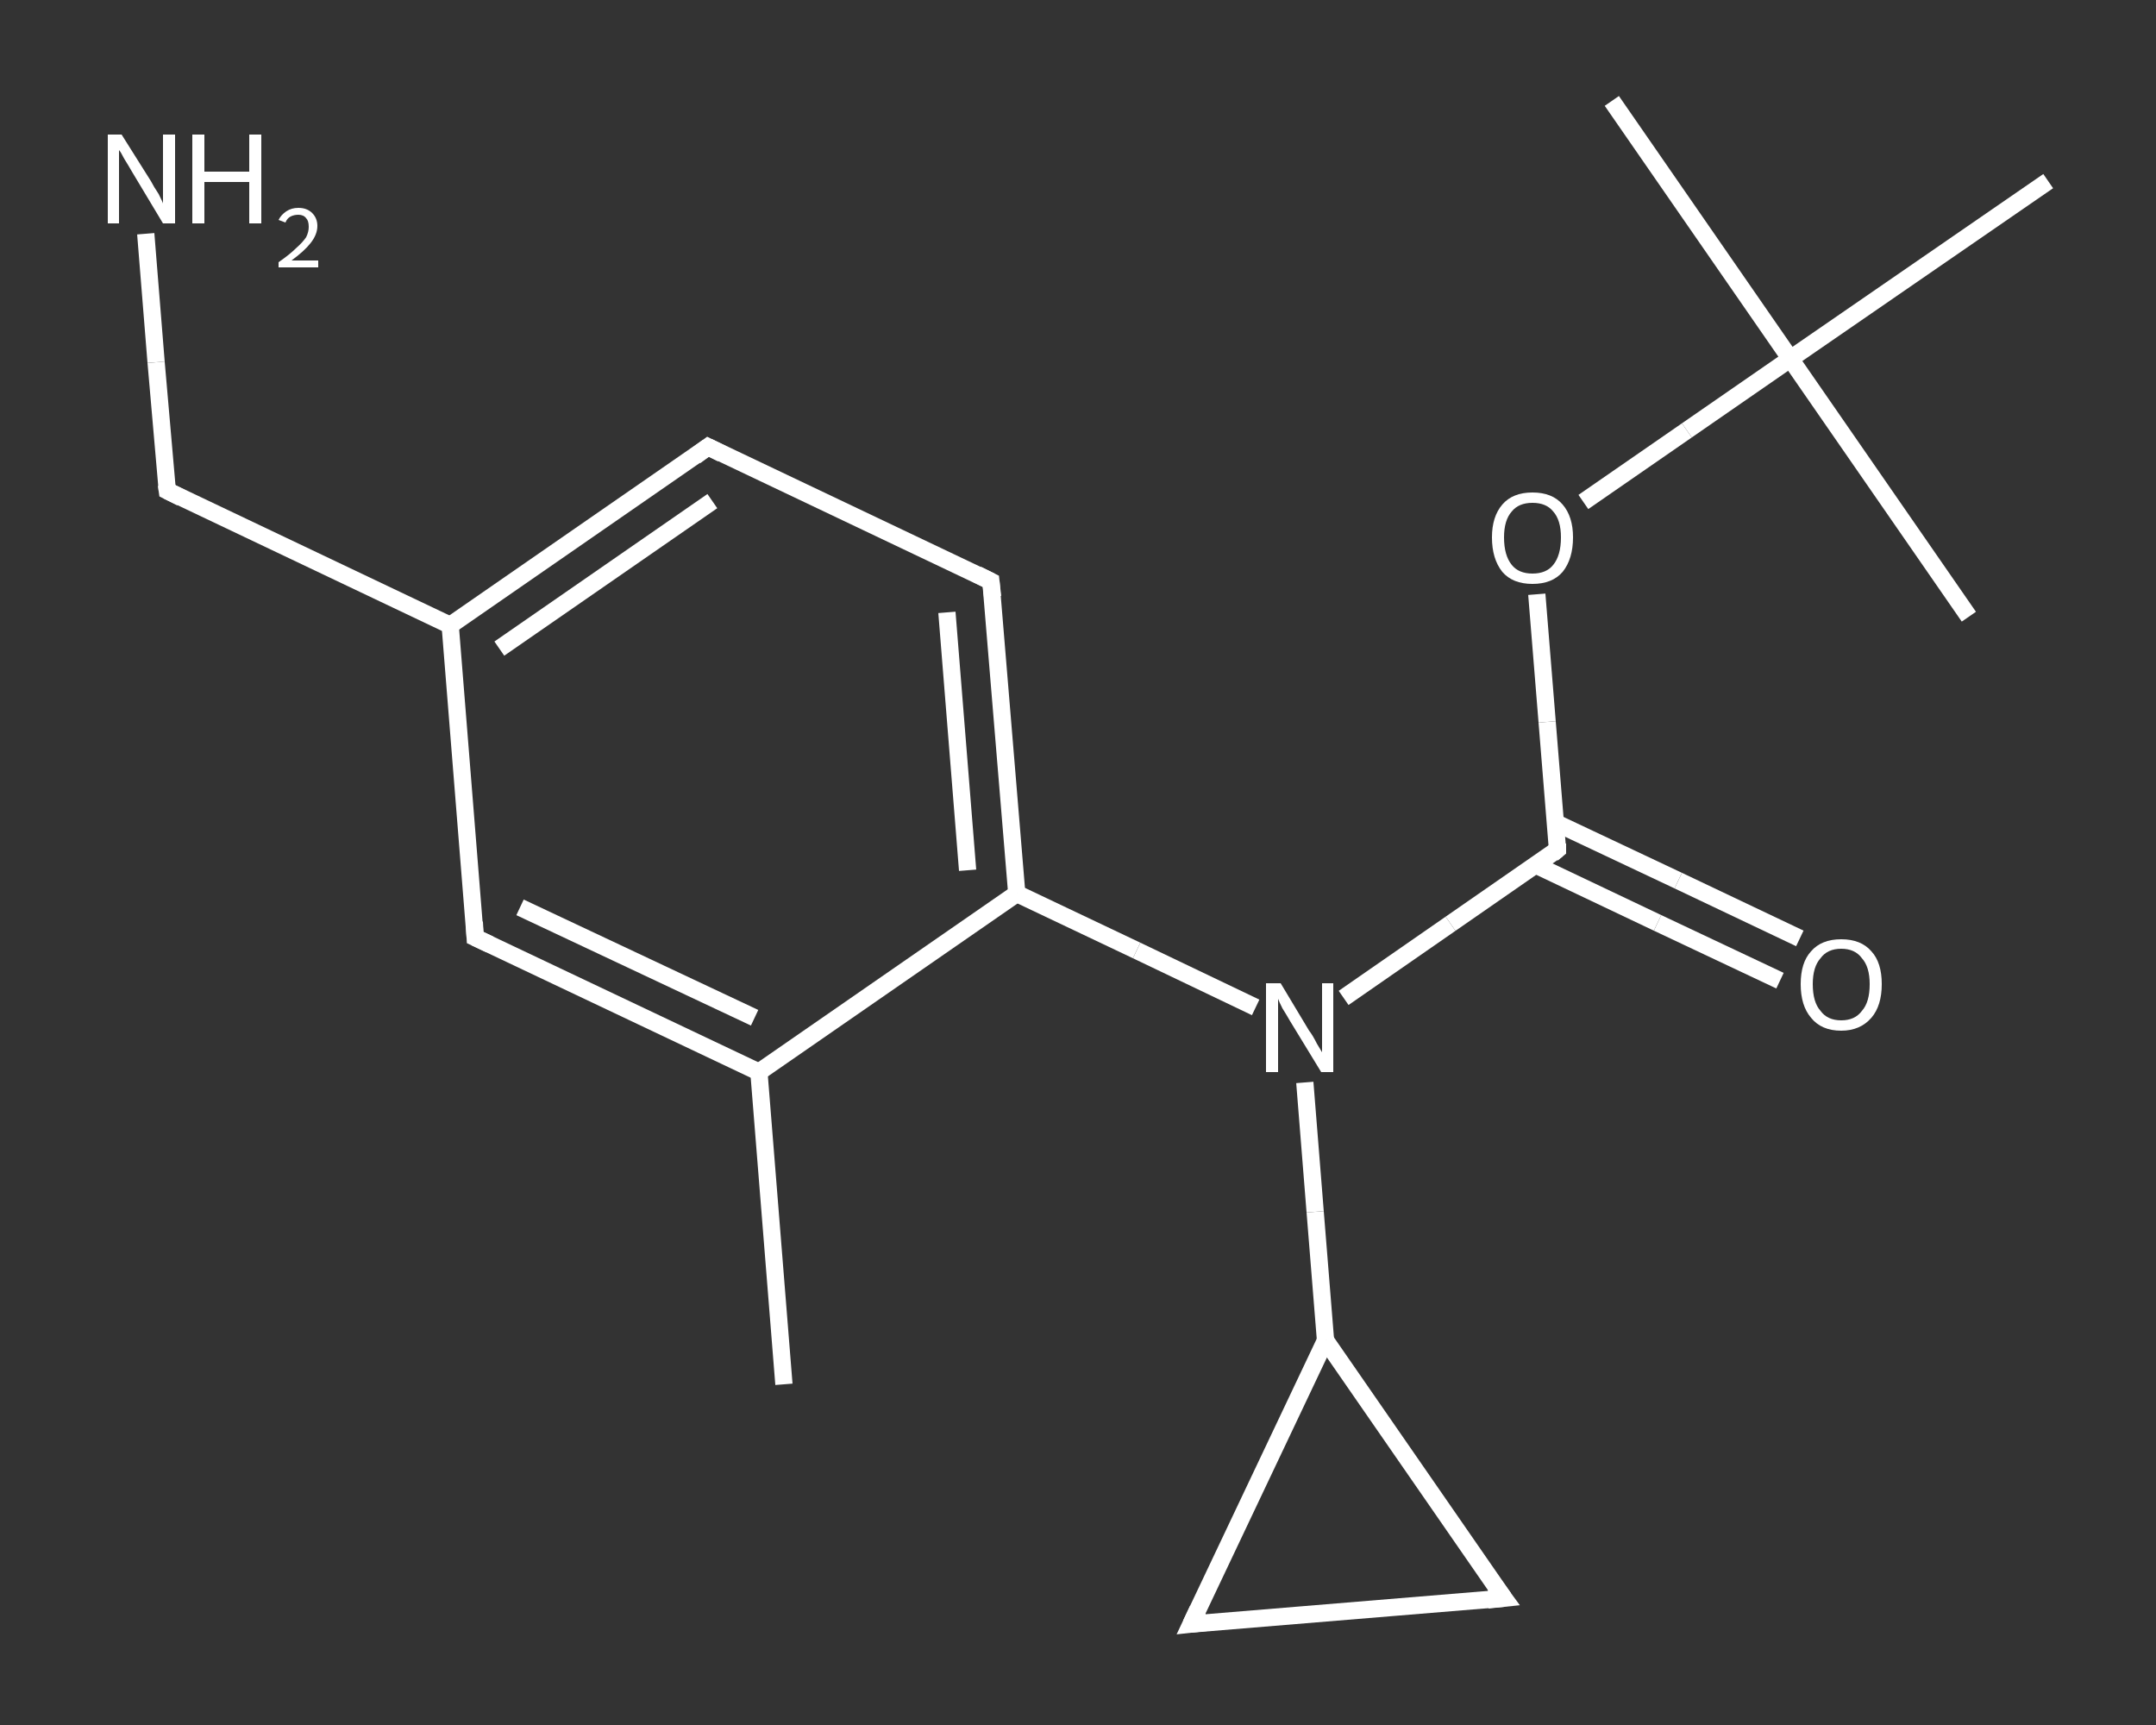 <?xml version='1.0' encoding='iso-8859-1'?>
<svg version='1.1' baseProfile='full'
              xmlns='http://www.w3.org/2000/svg'
                      xmlns:rdkit='http://www.rdkit.org/xml'
                      xmlns:xlink='http://www.w3.org/1999/xlink'
                  xml:space='preserve'
width='250px' height='200px' viewBox='0 0 250 200'>
<rect x="0" y="0" width="250" height="200" fill="#333333" stroke="none"/>
<!-- END OF HEADER -->
<rect style='opacity:1.0;fill:transparent;stroke:none' width='250.0' height='200.0' x='0.0' y='0.0'> </rect>
<path class='bond-0 atom-0 atom-1' d='M 90.9,160.5 L 88.0,124.3' style='fill:none;fill-rule:evenodd;stroke:#FFFFFF;stroke-width:2.0px;stroke-linecap:butt;stroke-linejoin:miter;stroke-opacity:1' />
<path class='bond-1 atom-1 atom-2' d='M 88.0,124.3 L 55.1,108.7' style='fill:none;fill-rule:evenodd;stroke:#FFFFFF;stroke-width:2.0px;stroke-linecap:butt;stroke-linejoin:miter;stroke-opacity:1' />
<path class='bond-1 atom-1 atom-2' d='M 87.5,118.0 L 60.3,105.2' style='fill:none;fill-rule:evenodd;stroke:#FFFFFF;stroke-width:2.0px;stroke-linecap:butt;stroke-linejoin:miter;stroke-opacity:1' />
<path class='bond-2 atom-2 atom-3' d='M 55.1,108.7 L 52.2,72.5' style='fill:none;fill-rule:evenodd;stroke:#FFFFFF;stroke-width:2.0px;stroke-linecap:butt;stroke-linejoin:miter;stroke-opacity:1' />
<path class='bond-3 atom-3 atom-4' d='M 52.2,72.5 L 19.4,56.9' style='fill:none;fill-rule:evenodd;stroke:#FFFFFF;stroke-width:2.0px;stroke-linecap:butt;stroke-linejoin:miter;stroke-opacity:1' />
<path class='bond-4 atom-4 atom-5' d='M 19.4,56.9 L 18.1,42.0' style='fill:none;fill-rule:evenodd;stroke:#FFFFFF;stroke-width:2.0px;stroke-linecap:butt;stroke-linejoin:miter;stroke-opacity:1' />
<path class='bond-4 atom-4 atom-5' d='M 18.1,42.0 L 16.9,27.1' style='fill:none;fill-rule:evenodd;stroke:#FFFFFF;stroke-width:2.0px;stroke-linecap:butt;stroke-linejoin:miter;stroke-opacity:1' />
<path class='bond-5 atom-3 atom-6' d='M 52.2,72.5 L 82.1,51.8' style='fill:none;fill-rule:evenodd;stroke:#FFFFFF;stroke-width:2.0px;stroke-linecap:butt;stroke-linejoin:miter;stroke-opacity:1' />
<path class='bond-5 atom-3 atom-6' d='M 57.9,75.2 L 82.6,58.1' style='fill:none;fill-rule:evenodd;stroke:#FFFFFF;stroke-width:2.0px;stroke-linecap:butt;stroke-linejoin:miter;stroke-opacity:1' />
<path class='bond-6 atom-6 atom-7' d='M 82.1,51.8 L 114.9,67.4' style='fill:none;fill-rule:evenodd;stroke:#FFFFFF;stroke-width:2.0px;stroke-linecap:butt;stroke-linejoin:miter;stroke-opacity:1' />
<path class='bond-7 atom-7 atom-8' d='M 114.9,67.4 L 117.9,103.6' style='fill:none;fill-rule:evenodd;stroke:#FFFFFF;stroke-width:2.0px;stroke-linecap:butt;stroke-linejoin:miter;stroke-opacity:1' />
<path class='bond-7 atom-7 atom-8' d='M 109.8,71.0 L 112.2,100.9' style='fill:none;fill-rule:evenodd;stroke:#FFFFFF;stroke-width:2.0px;stroke-linecap:butt;stroke-linejoin:miter;stroke-opacity:1' />
<path class='bond-8 atom-8 atom-9' d='M 117.9,103.6 L 131.8,110.2' style='fill:none;fill-rule:evenodd;stroke:#FFFFFF;stroke-width:2.0px;stroke-linecap:butt;stroke-linejoin:miter;stroke-opacity:1' />
<path class='bond-8 atom-8 atom-9' d='M 131.8,110.2 L 145.6,116.8' style='fill:none;fill-rule:evenodd;stroke:#FFFFFF;stroke-width:2.0px;stroke-linecap:butt;stroke-linejoin:miter;stroke-opacity:1' />
<path class='bond-9 atom-9 atom-10' d='M 155.8,115.7 L 168.2,107.1' style='fill:none;fill-rule:evenodd;stroke:#FFFFFF;stroke-width:2.0px;stroke-linecap:butt;stroke-linejoin:miter;stroke-opacity:1' />
<path class='bond-9 atom-9 atom-10' d='M 168.2,107.1 L 180.6,98.5' style='fill:none;fill-rule:evenodd;stroke:#FFFFFF;stroke-width:2.0px;stroke-linecap:butt;stroke-linejoin:miter;stroke-opacity:1' />
<path class='bond-10 atom-10 atom-11' d='M 178.1,100.3 L 192.2,107.0' style='fill:none;fill-rule:evenodd;stroke:#FFFFFF;stroke-width:2.0px;stroke-linecap:butt;stroke-linejoin:miter;stroke-opacity:1' />
<path class='bond-10 atom-10 atom-11' d='M 192.2,107.0 L 206.4,113.7' style='fill:none;fill-rule:evenodd;stroke:#FFFFFF;stroke-width:2.0px;stroke-linecap:butt;stroke-linejoin:miter;stroke-opacity:1' />
<path class='bond-10 atom-10 atom-11' d='M 180.4,95.4 L 194.6,102.1' style='fill:none;fill-rule:evenodd;stroke:#FFFFFF;stroke-width:2.0px;stroke-linecap:butt;stroke-linejoin:miter;stroke-opacity:1' />
<path class='bond-10 atom-10 atom-11' d='M 194.6,102.1 L 208.7,108.8' style='fill:none;fill-rule:evenodd;stroke:#FFFFFF;stroke-width:2.0px;stroke-linecap:butt;stroke-linejoin:miter;stroke-opacity:1' />
<path class='bond-11 atom-10 atom-12' d='M 180.6,98.5 L 179.4,83.7' style='fill:none;fill-rule:evenodd;stroke:#FFFFFF;stroke-width:2.0px;stroke-linecap:butt;stroke-linejoin:miter;stroke-opacity:1' />
<path class='bond-11 atom-10 atom-12' d='M 179.4,83.7 L 178.2,68.9' style='fill:none;fill-rule:evenodd;stroke:#FFFFFF;stroke-width:2.0px;stroke-linecap:butt;stroke-linejoin:miter;stroke-opacity:1' />
<path class='bond-12 atom-12 atom-13' d='M 183.6,58.2 L 195.6,49.9' style='fill:none;fill-rule:evenodd;stroke:#FFFFFF;stroke-width:2.0px;stroke-linecap:butt;stroke-linejoin:miter;stroke-opacity:1' />
<path class='bond-12 atom-12 atom-13' d='M 195.6,49.9 L 207.6,41.6' style='fill:none;fill-rule:evenodd;stroke:#FFFFFF;stroke-width:2.0px;stroke-linecap:butt;stroke-linejoin:miter;stroke-opacity:1' />
<path class='bond-13 atom-13 atom-14' d='M 207.6,41.6 L 186.9,11.7' style='fill:none;fill-rule:evenodd;stroke:#FFFFFF;stroke-width:2.0px;stroke-linecap:butt;stroke-linejoin:miter;stroke-opacity:1' />
<path class='bond-14 atom-13 atom-15' d='M 207.6,41.6 L 228.3,71.5' style='fill:none;fill-rule:evenodd;stroke:#FFFFFF;stroke-width:2.0px;stroke-linecap:butt;stroke-linejoin:miter;stroke-opacity:1' />
<path class='bond-15 atom-13 atom-16' d='M 207.6,41.6 L 237.5,21.0' style='fill:none;fill-rule:evenodd;stroke:#FFFFFF;stroke-width:2.0px;stroke-linecap:butt;stroke-linejoin:miter;stroke-opacity:1' />
<path class='bond-16 atom-9 atom-17' d='M 151.3,125.5 L 152.5,140.5' style='fill:none;fill-rule:evenodd;stroke:#FFFFFF;stroke-width:2.0px;stroke-linecap:butt;stroke-linejoin:miter;stroke-opacity:1' />
<path class='bond-16 atom-9 atom-17' d='M 152.5,140.5 L 153.7,155.4' style='fill:none;fill-rule:evenodd;stroke:#FFFFFF;stroke-width:2.0px;stroke-linecap:butt;stroke-linejoin:miter;stroke-opacity:1' />
<path class='bond-17 atom-17 atom-18' d='M 153.7,155.4 L 174.4,185.3' style='fill:none;fill-rule:evenodd;stroke:#FFFFFF;stroke-width:2.0px;stroke-linecap:butt;stroke-linejoin:miter;stroke-opacity:1' />
<path class='bond-18 atom-18 atom-19' d='M 174.4,185.3 L 138.1,188.3' style='fill:none;fill-rule:evenodd;stroke:#FFFFFF;stroke-width:2.0px;stroke-linecap:butt;stroke-linejoin:miter;stroke-opacity:1' />
<path class='bond-19 atom-8 atom-1' d='M 117.9,103.6 L 88.0,124.3' style='fill:none;fill-rule:evenodd;stroke:#FFFFFF;stroke-width:2.0px;stroke-linecap:butt;stroke-linejoin:miter;stroke-opacity:1' />
<path class='bond-20 atom-19 atom-17' d='M 138.1,188.3 L 153.7,155.4' style='fill:none;fill-rule:evenodd;stroke:#FFFFFF;stroke-width:2.0px;stroke-linecap:butt;stroke-linejoin:miter;stroke-opacity:1' />
<path d='M 56.8,109.5 L 55.1,108.7 L 55.0,106.9' style='fill:none;stroke:#FFFFFF;stroke-width:2.0px;stroke-linecap:butt;stroke-linejoin:miter;stroke-opacity:1;' />
<path d='M 21.0,57.7 L 19.4,56.9 L 19.3,56.2' style='fill:none;stroke:#FFFFFF;stroke-width:2.0px;stroke-linecap:butt;stroke-linejoin:miter;stroke-opacity:1;' />
<path d='M 80.6,52.9 L 82.1,51.8 L 83.7,52.6' style='fill:none;stroke:#FFFFFF;stroke-width:2.0px;stroke-linecap:butt;stroke-linejoin:miter;stroke-opacity:1;' />
<path d='M 113.3,66.6 L 114.9,67.4 L 115.1,69.2' style='fill:none;stroke:#FFFFFF;stroke-width:2.0px;stroke-linecap:butt;stroke-linejoin:miter;stroke-opacity:1;' />
<path d='M 180.0,99.0 L 180.6,98.5 L 180.6,97.8' style='fill:none;stroke:#FFFFFF;stroke-width:2.0px;stroke-linecap:butt;stroke-linejoin:miter;stroke-opacity:1;' />
<path d='M 173.3,183.8 L 174.4,185.3 L 172.5,185.5' style='fill:none;stroke:#FFFFFF;stroke-width:2.0px;stroke-linecap:butt;stroke-linejoin:miter;stroke-opacity:1;' />
<path d='M 139.9,188.1 L 138.1,188.3 L 138.9,186.6' style='fill:none;stroke:#FFFFFF;stroke-width:2.0px;stroke-linecap:butt;stroke-linejoin:miter;stroke-opacity:1;' />
<path class='atom-5' d='M 14.1 15.6
L 17.5 21.0
Q 17.8 21.6, 18.4 22.5
Q 18.9 23.5, 18.9 23.6
L 18.9 15.6
L 20.3 15.6
L 20.3 25.9
L 18.9 25.9
L 15.3 19.9
Q 14.9 19.2, 14.4 18.4
Q 14.0 17.6, 13.8 17.4
L 13.8 25.9
L 12.5 25.9
L 12.5 15.6
L 14.1 15.6
' fill='#FFFFFF'/>
<path class='atom-5' d='M 22.3 15.6
L 23.7 15.6
L 23.7 19.9
L 28.9 19.9
L 28.9 15.6
L 30.3 15.6
L 30.3 25.9
L 28.9 25.9
L 28.9 21.1
L 23.7 21.1
L 23.7 25.9
L 22.3 25.9
L 22.3 15.6
' fill='#FFFFFF'/>
<path class='atom-5' d='M 32.3 25.5
Q 32.6 24.9, 33.2 24.5
Q 33.8 24.1, 34.6 24.1
Q 35.6 24.1, 36.2 24.7
Q 36.8 25.3, 36.8 26.2
Q 36.8 27.2, 36.0 28.2
Q 35.3 29.1, 33.8 30.2
L 36.9 30.2
L 36.9 31.0
L 32.3 31.0
L 32.3 30.4
Q 33.6 29.5, 34.3 28.8
Q 35.1 28.1, 35.5 27.5
Q 35.8 26.9, 35.8 26.3
Q 35.8 25.6, 35.5 25.3
Q 35.2 24.9, 34.6 24.9
Q 34.1 24.9, 33.7 25.1
Q 33.3 25.3, 33.1 25.8
L 32.3 25.5
' fill='#FFFFFF'/>
<path class='atom-9' d='M 148.5 114.0
L 151.8 119.5
Q 152.2 120.0, 152.7 121.0
Q 153.3 122.0, 153.3 122.0
L 153.3 114.0
L 154.6 114.0
L 154.6 124.3
L 153.2 124.3
L 149.6 118.4
Q 149.2 117.7, 148.7 116.9
Q 148.3 116.1, 148.2 115.8
L 148.2 124.3
L 146.8 124.3
L 146.8 114.0
L 148.5 114.0
' fill='#FFFFFF'/>
<path class='atom-11' d='M 208.8 114.1
Q 208.8 111.6, 210.0 110.3
Q 211.2 108.9, 213.5 108.9
Q 215.8 108.9, 217.0 110.3
Q 218.2 111.6, 218.2 114.1
Q 218.2 116.6, 217.0 118.0
Q 215.7 119.5, 213.5 119.5
Q 211.2 119.5, 210.0 118.0
Q 208.8 116.6, 208.8 114.1
M 213.5 118.3
Q 215.1 118.3, 215.9 117.2
Q 216.8 116.2, 216.8 114.1
Q 216.8 112.1, 215.9 111.1
Q 215.1 110.0, 213.5 110.0
Q 211.9 110.0, 211.1 111.1
Q 210.2 112.1, 210.2 114.1
Q 210.2 116.2, 211.1 117.2
Q 211.9 118.3, 213.5 118.3
' fill='#FFFFFF'/>
<path class='atom-12' d='M 173.0 62.3
Q 173.0 59.9, 174.2 58.5
Q 175.4 57.1, 177.7 57.1
Q 180.0 57.1, 181.2 58.5
Q 182.4 59.9, 182.4 62.3
Q 182.4 64.8, 181.2 66.3
Q 180.0 67.7, 177.7 67.7
Q 175.4 67.7, 174.2 66.3
Q 173.0 64.8, 173.0 62.3
M 177.7 66.5
Q 179.3 66.5, 180.1 65.5
Q 181.0 64.4, 181.0 62.3
Q 181.0 60.3, 180.1 59.3
Q 179.3 58.3, 177.7 58.3
Q 176.1 58.3, 175.3 59.3
Q 174.4 60.3, 174.4 62.3
Q 174.4 64.4, 175.3 65.5
Q 176.1 66.5, 177.7 66.5
' fill='#FFFFFF'/>
</svg>

